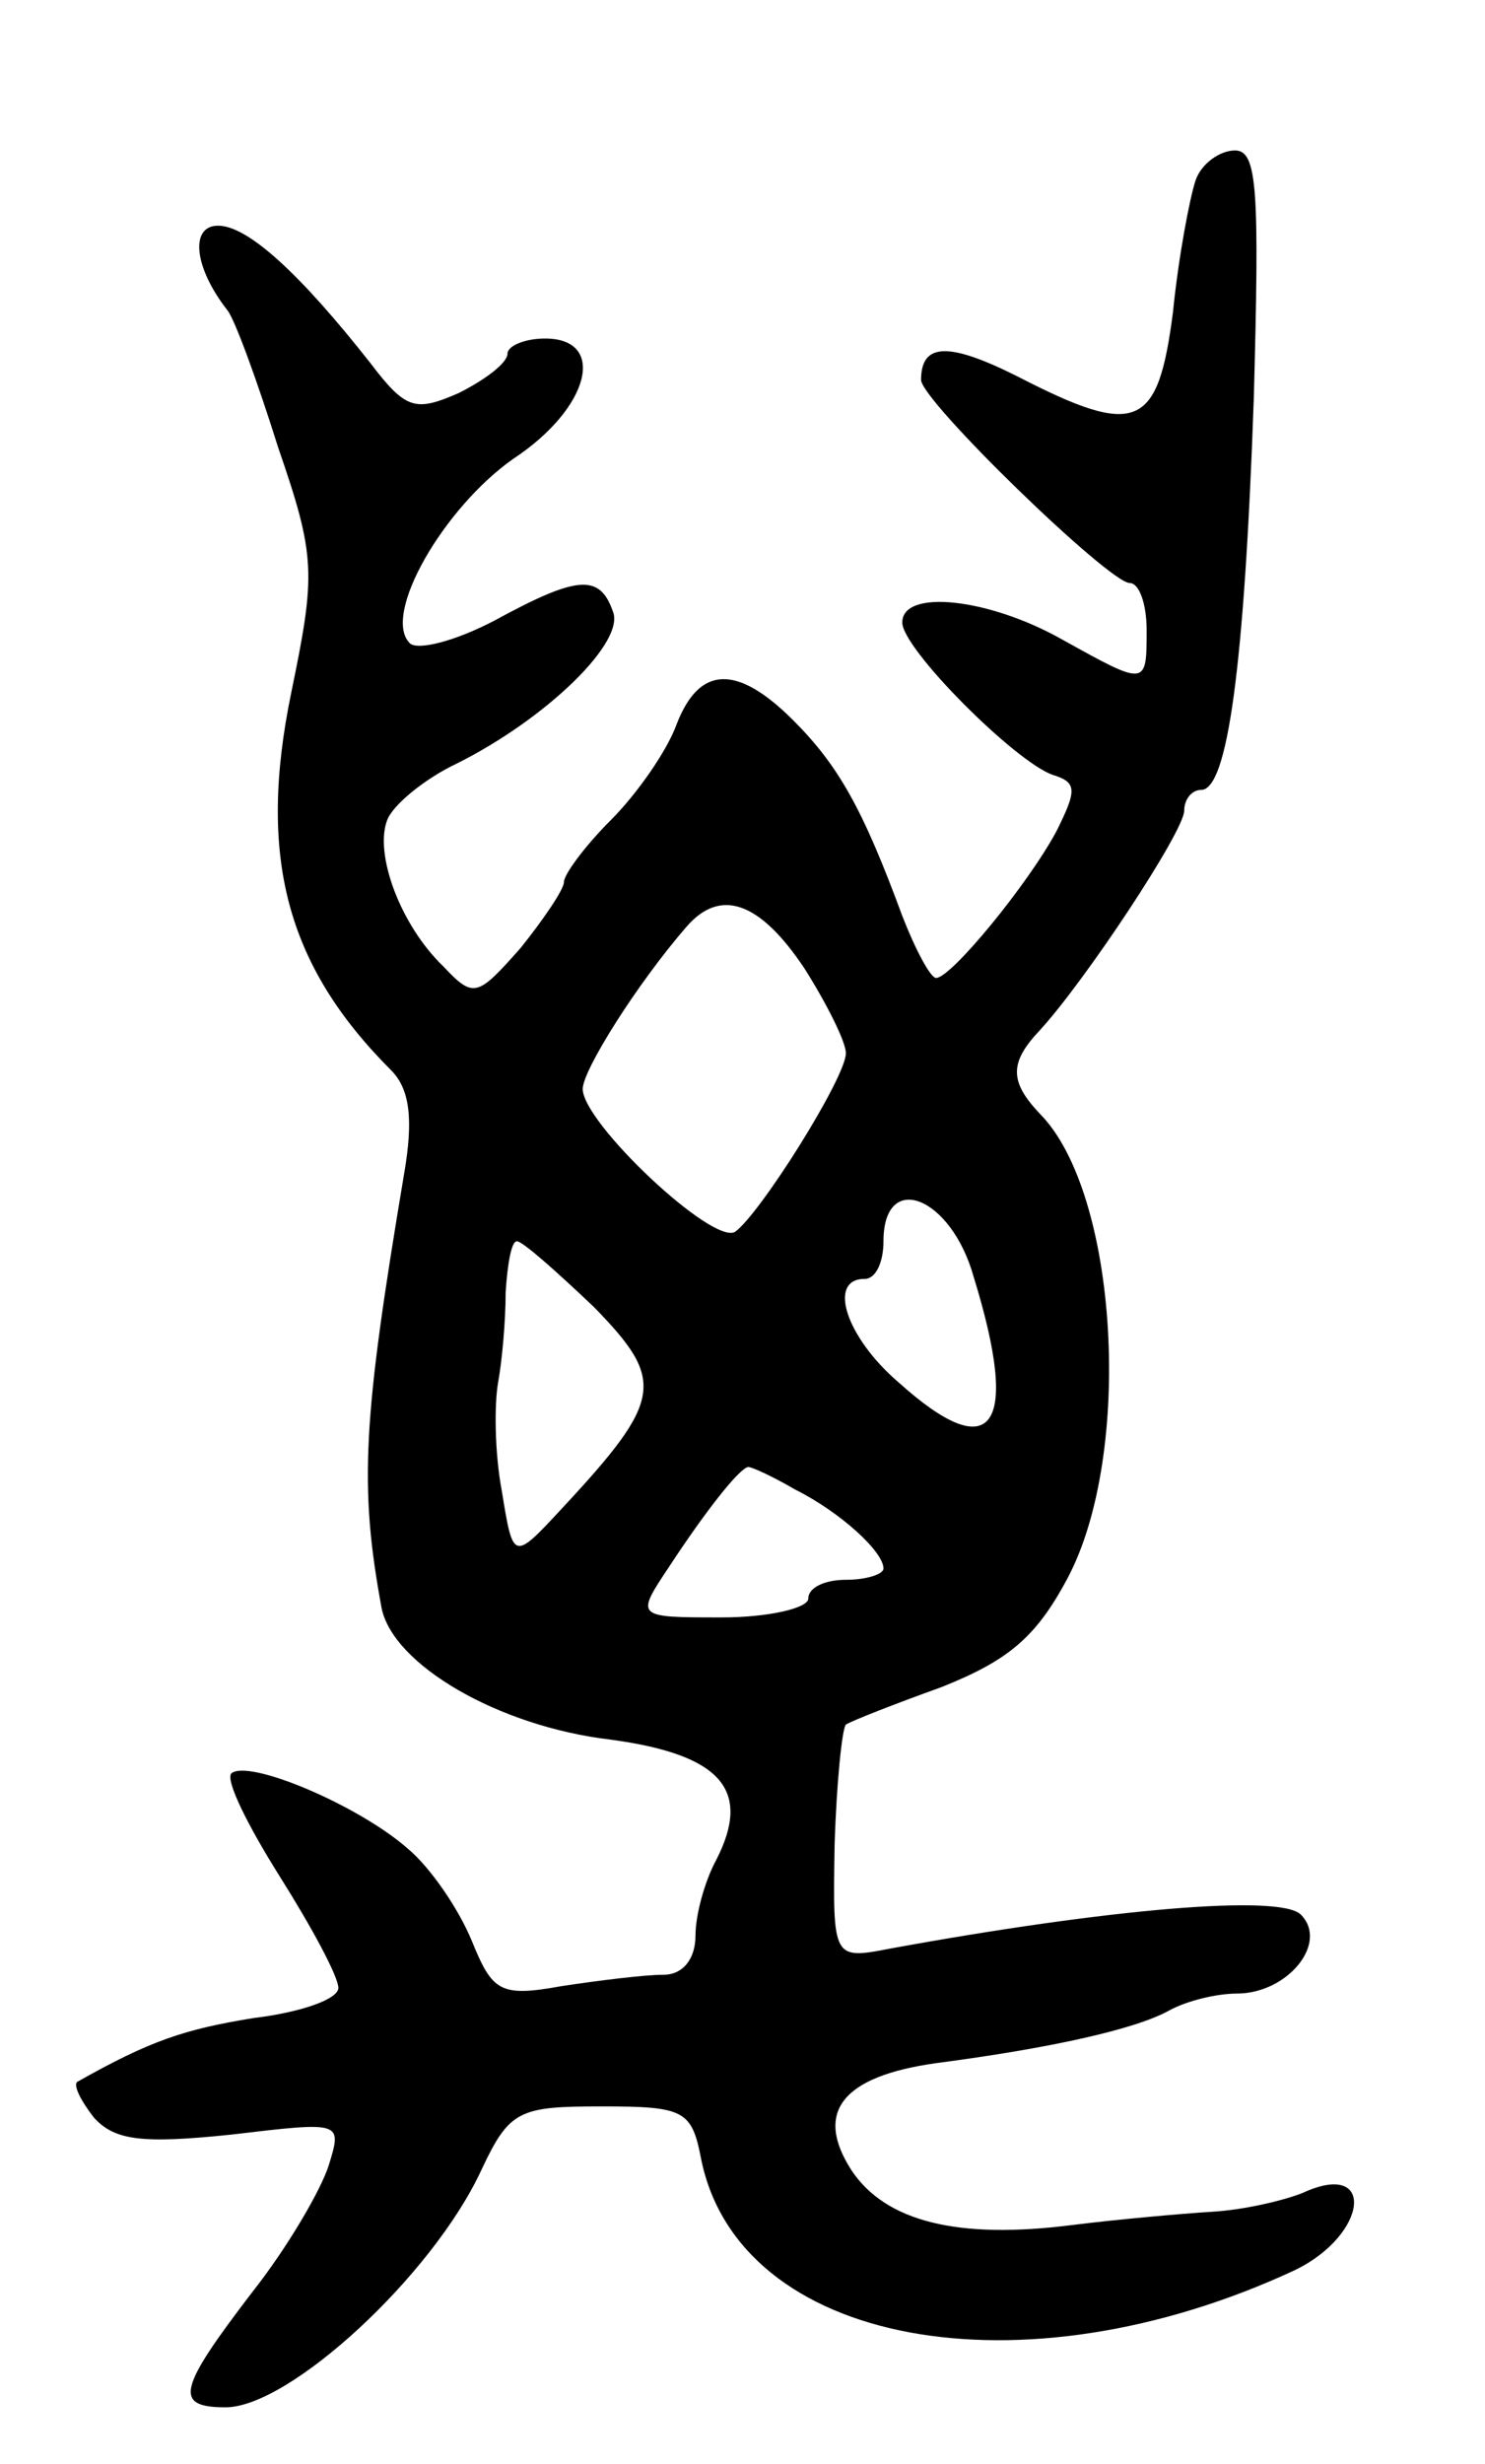 <svg version="1.0" xmlns="http://www.w3.org/2000/svg" width="79" height="131" viewBox="0 0 79 131" ><g transform="translate(0,131) scale(0.1,-0.1)" ><path d="M636 1214 c-3 -9 -9 -40 -12 -70 -8 -62 -19 -67 -83 -34 -36 18 -51 18 -51 -2 0 -11 100 -108 111 -108 5 0 9 -11 9 -25 0 -30 0 -30 -45 -5 -39 22 -85 27 -85 9 0 -14 60 -74 80 -81 13 -4 13 -8 2 -30 -15 -28 -56 -78 -64 -78 -3 0 -11 15 -18 33 -21 57 -34 80 -58 104 -30 30 -50 29 -62 -2 -5 -14 -21 -37 -35 -51 -14 -14 -25 -29 -25 -33 0 -4 -11 -20 -23 -35 -23 -26 -25 -27 -41 -10 -23 22 -37 60 -30 78 3 8 20 22 37 30 48 24 90 65 83 81 -7 20 -19 19 -63 -5 -21 -11 -41 -16 -45 -12 -15 15 18 72 55 98 41 27 50 64 17 64 -11 0 -20 -4 -20 -8 0 -5 -12 -14 -26 -21 -23 -10 -28 -9 -47 16 -37 47 -65 73 -81 73 -15 0 -13 -22 5 -45 4 -5 16 -38 27 -73 20 -58 20 -67 7 -130 -18 -87 -3 -145 53 -201 10 -10 12 -26 7 -55 -22 -131 -24 -166 -12 -231 6 -30 62 -63 122 -70 59 -8 75 -27 56 -64 -6 -11 -11 -29 -11 -40 0 -13 -7 -21 -17 -21 -10 0 -34 -3 -54 -6 -33 -6 -37 -3 -48 24 -7 17 -22 39 -34 49 -26 23 -85 48 -94 40 -3 -4 9 -28 26 -55 17 -27 31 -53 31 -59 0 -6 -20 -13 -45 -16 -37 -6 -55 -12 -94 -34 -2 -2 2 -10 9 -19 11 -12 25 -14 73 -9 59 7 59 7 52 -16 -4 -13 -22 -44 -41 -68 -39 -51 -42 -61 -14 -61 34 0 110 70 136 126 15 32 20 34 64 34 44 0 48 -2 53 -28 20 -99 170 -127 316 -59 39 19 43 59 4 41 -10 -4 -31 -9 -48 -10 -16 -1 -50 -4 -74 -7 -62 -8 -100 2 -118 29 -20 31 -5 50 45 57 61 8 106 18 124 28 9 5 25 9 36 9 27 0 49 27 34 42 -11 11 -103 3 -218 -18 -31 -6 -31 -6 -30 55 1 33 4 62 6 64 3 2 26 11 51 20 35 14 50 26 67 58 35 66 27 205 -15 247 -16 17 -16 27 0 44 24 26 77 106 77 117 0 6 4 11 9 11 14 0 23 65 28 208 3 111 2 132 -10 132 -8 0 -18 -7 -21 -16z m-208 -419 c12 -19 22 -39 22 -45 0 -13 -46 -86 -59 -95 -12 -7 -81 58 -81 76 0 10 29 56 55 86 18 21 39 14 63 -22z m90 -164 c25 -81 10 -101 -40 -56 -28 24 -38 55 -18 55 6 0 10 9 10 20 0 38 36 24 48 -19z m-202 -16 c38 -39 37 -49 -17 -107 -26 -28 -26 -28 -32 9 -4 21 -4 47 -2 58 2 11 4 32 4 48 1 15 3 27 6 27 3 0 21 -16 41 -35z m107 -97 c24 -12 47 -33 47 -42 0 -3 -9 -6 -20 -6 -11 0 -20 -4 -20 -10 0 -5 -21 -10 -46 -10 -46 0 -46 0 -28 27 19 29 37 52 42 53 2 0 13 -5 25 -12z"/></g></svg> 
